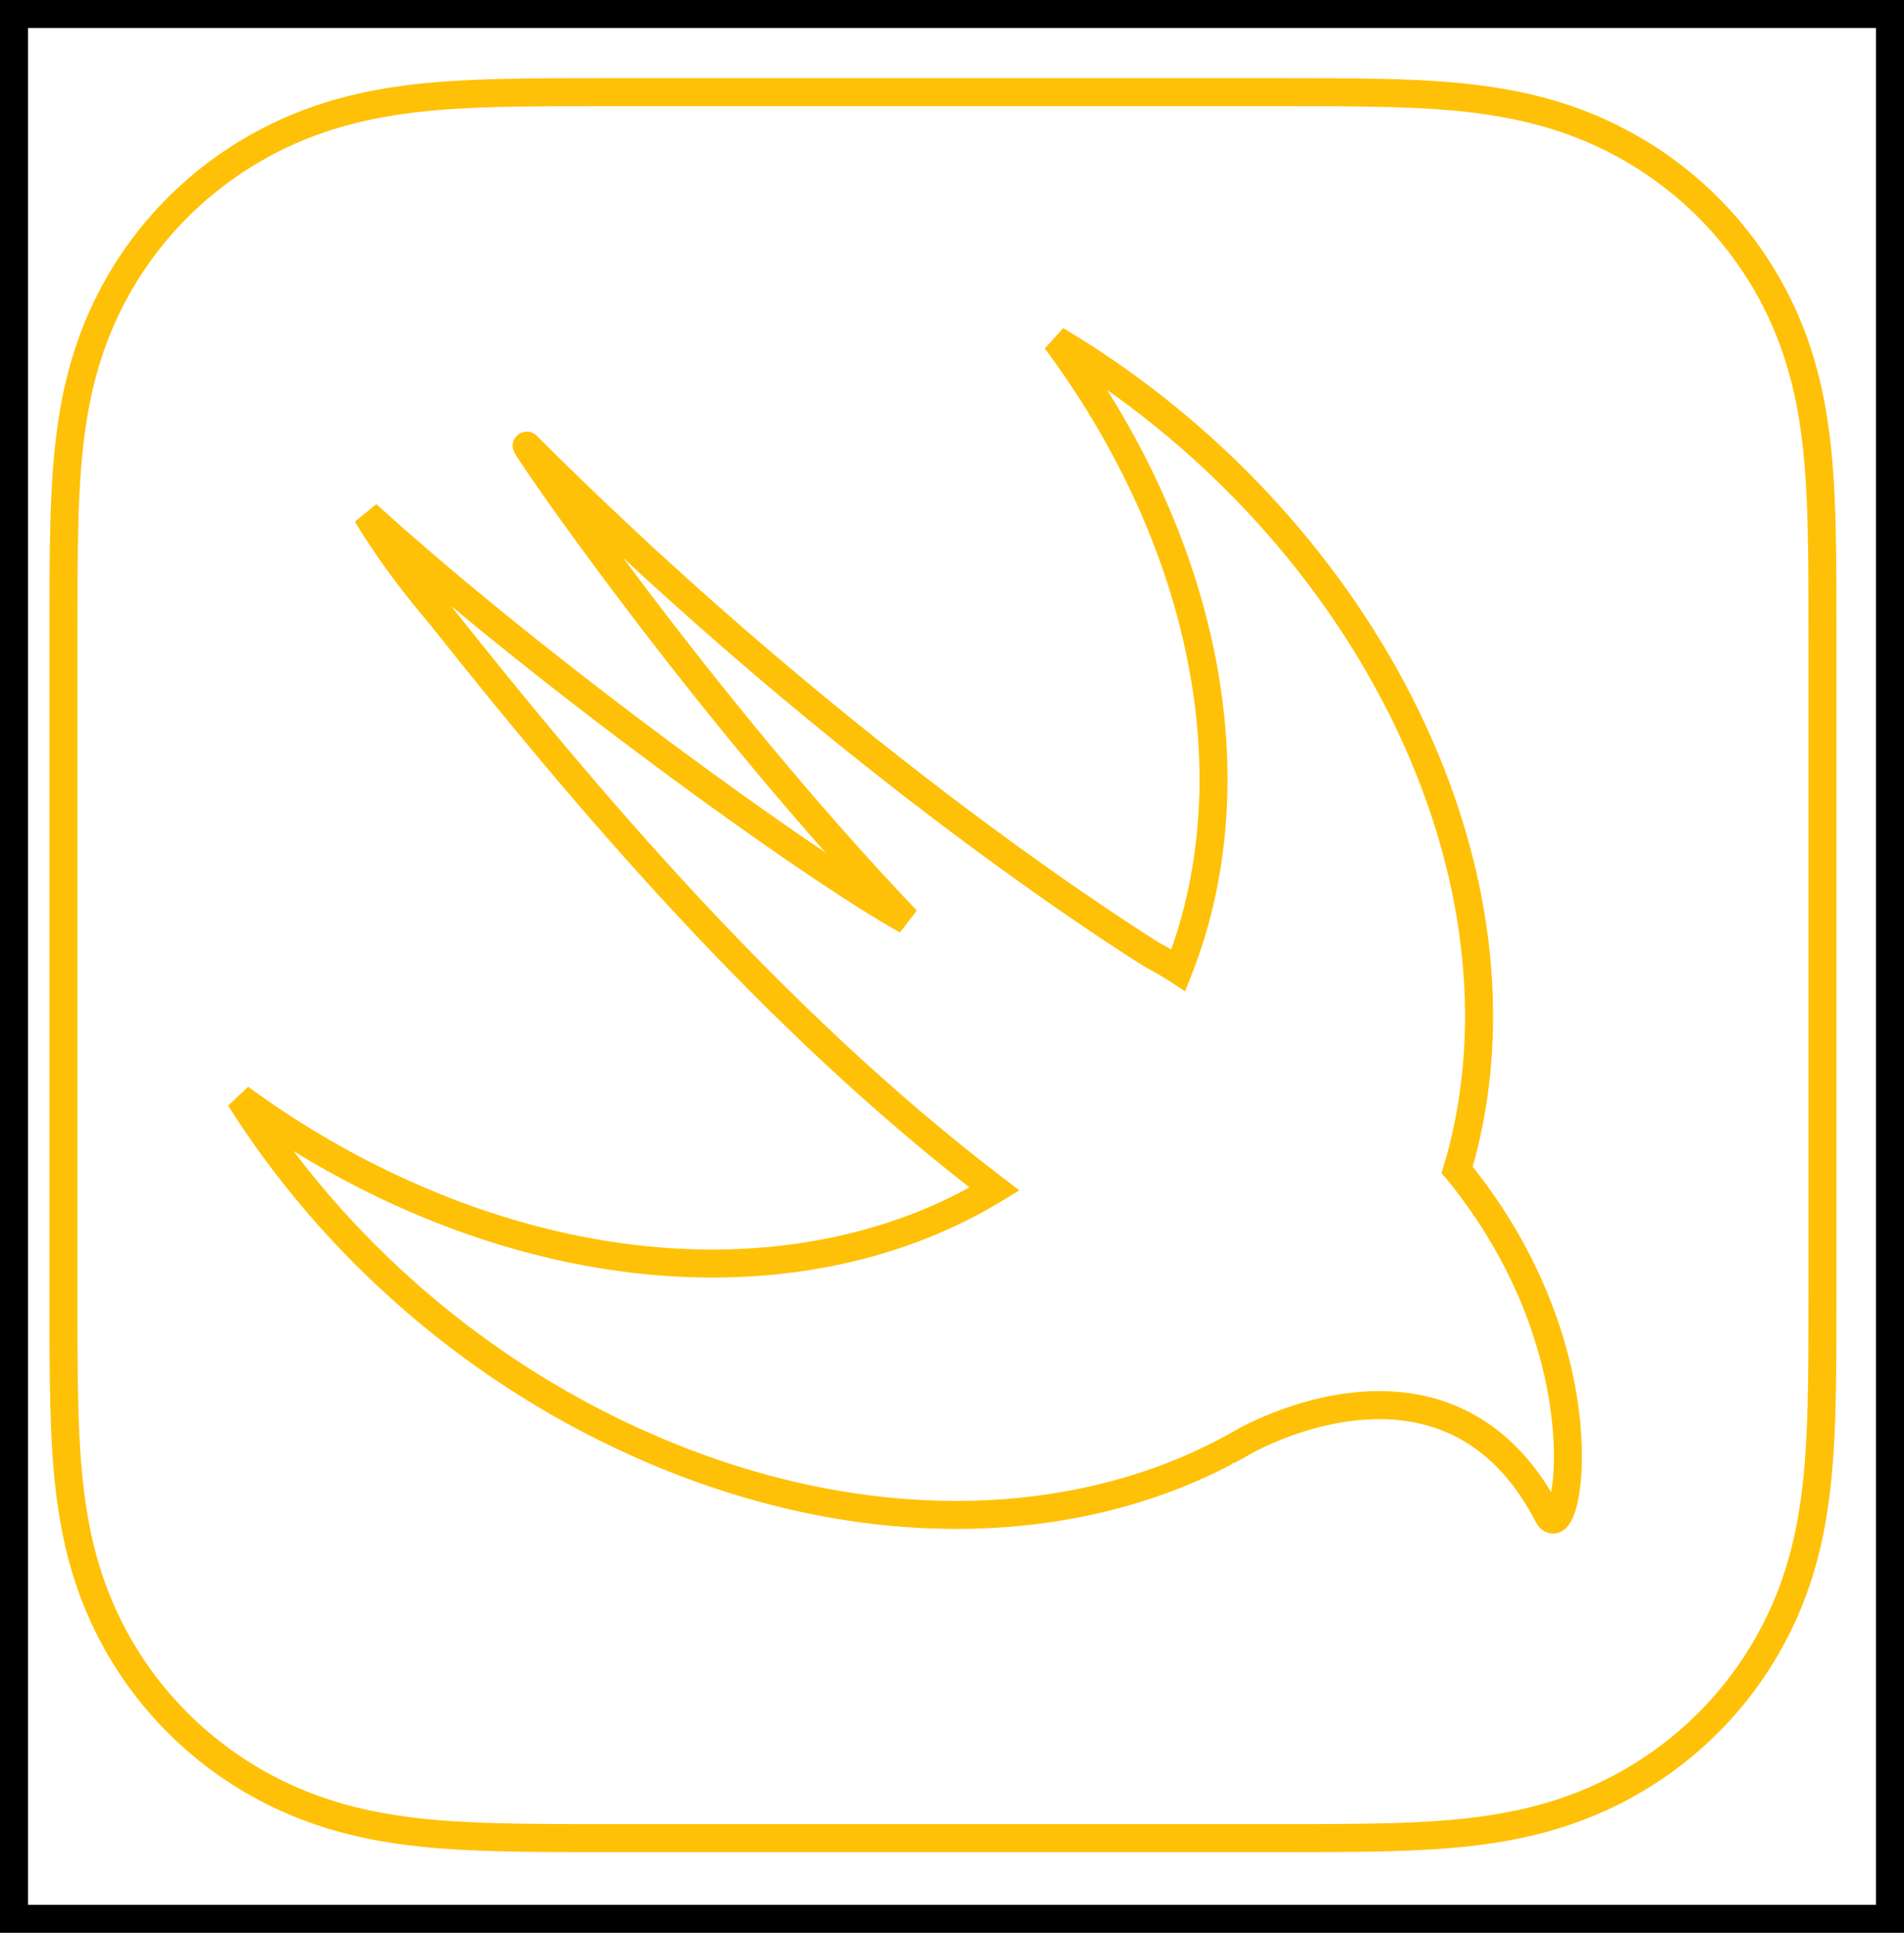<svg width="68" height="69" viewBox="0 0 68 69" fill="none" xmlns="http://www.w3.org/2000/svg">
<rect x="0.5" y="0.5" width="67" height="68" stroke="black"/>
<path d="M65.084 20.553L64.584 20.556L64.584 20.556L65.084 20.553ZM65.055 18.672L64.556 18.686L64.556 18.686L65.055 18.672ZM65.088 22.698L64.588 22.698V22.698L65.088 22.698ZM65.088 22.787L64.588 22.787V22.787H65.088ZM65.088 46.121H64.588V46.121L65.088 46.121ZM65.088 46.287L65.588 46.287V46.287L65.088 46.287ZM65.084 48.355L64.584 48.352L64.584 48.352L65.084 48.355ZM65.055 50.235L64.555 50.221L64.555 50.222L65.055 50.235ZM64.693 54.329L64.201 54.24L64.201 54.24L64.693 54.329ZM63.4 58.222L62.955 57.994L62.955 57.994L63.4 58.222ZM60.973 61.536L60.621 61.181L60.621 61.181L60.973 61.536ZM57.632 63.945L57.858 64.391L57.858 64.391L57.632 63.945ZM53.711 65.227L53.623 64.734L53.623 64.734L53.711 65.227ZM49.583 65.587L49.596 66.087H49.596L49.583 65.587ZM47.687 65.615L47.684 65.115L47.684 65.115L47.687 65.615ZM45.679 65.619L45.679 65.119H45.679L45.679 65.619ZM45.437 65.619L45.437 65.119H45.437V65.619ZM21.917 65.619V65.119H21.917L21.917 65.619ZM21.674 65.619L21.674 65.119H21.674L21.674 65.619ZM19.667 65.615L19.67 65.115L19.67 65.115L19.667 65.615ZM17.771 65.587L17.758 66.087H17.758L17.771 65.587ZM13.643 65.227L13.731 64.734L13.731 64.734L13.643 65.227ZM9.722 63.945L9.496 64.391L9.496 64.391L9.722 63.945ZM6.381 61.536L6.733 61.181L6.733 61.181L6.381 61.536ZM3.954 58.222L4.399 57.994L4.399 57.994L3.954 58.222ZM2.661 54.329L2.169 54.418L2.169 54.418L2.661 54.329ZM2.299 50.235L2.798 50.222L2.798 50.221L2.299 50.235ZM2.27 48.355L1.77 48.359L1.77 48.359L2.27 48.355ZM2.266 46.382L2.766 46.382L2.266 46.382ZM2.266 22.552L1.766 22.552L2.266 22.552ZM2.27 20.553L1.77 20.55L1.77 20.55L2.27 20.553ZM2.299 18.672L2.798 18.686L2.798 18.686L2.299 18.672ZM2.661 14.579L2.169 14.49L2.169 14.49L2.661 14.579ZM3.954 10.686L4.399 10.914L4.399 10.914L3.954 10.686ZM6.381 7.372L6.733 7.727L6.733 7.727L6.381 7.372ZM7.142 6.673L6.819 6.292L6.819 6.292L7.142 6.673ZM9.722 4.964L9.496 4.518L9.496 4.518L9.722 4.964ZM10.669 4.531L10.859 4.994L10.859 4.994L10.669 4.531ZM13.643 3.682L13.731 4.174L13.731 4.174L13.643 3.682ZM16.736 3.359L16.713 2.86L16.713 2.86L16.736 3.359ZM17.771 3.321L17.784 3.821L17.784 3.821L17.771 3.321ZM19.667 3.293L19.664 2.793L19.664 2.793L19.667 3.293ZM47.687 3.293L47.691 2.793L47.69 2.793L47.687 3.293ZM49.583 3.321L49.57 3.821L49.57 3.821L49.583 3.321ZM53.711 3.682L53.623 4.174L53.623 4.174L53.711 3.682ZM57.632 4.964L57.407 5.41L57.407 5.41L57.632 4.964ZM60.973 7.372L60.621 7.727L60.621 7.727L60.973 7.372ZM63.4 10.686L62.955 10.914L62.955 10.914L63.4 10.686ZM64.693 14.579L64.201 14.668L64.201 14.668L64.693 14.579ZM52.044 41.764L51.65 42.072L51.657 42.081L52.044 41.764ZM52.041 41.761L52.413 41.427L52.413 41.427L52.041 41.761ZM55.282 54.084L54.838 54.314L54.838 54.314L55.282 54.084ZM44.544 51.398L44.315 50.954L44.302 50.961L44.289 50.968L44.544 51.398ZM43.87 51.774L43.635 51.333L43.621 51.34L43.609 51.347L43.87 51.774ZM43.831 51.797L43.582 51.363L43.582 51.363L43.831 51.797ZM43.786 51.823L43.374 51.54L44.052 52.247L43.786 51.823ZM43.791 51.817L44.202 52.1L43.557 51.374L43.791 51.817ZM23.338 51.764L23.142 52.224L23.142 52.224L23.338 51.764ZM8.57 39.201L8.865 38.798L8.147 39.468L8.57 39.201ZM14.063 42.453L13.852 42.906L13.852 42.906L14.063 42.453ZM35.52 42.449L35.78 42.876L36.406 42.496L35.824 42.051L35.52 42.449ZM15.735 21.966L16.127 21.655L16.121 21.648L16.116 21.642L15.735 21.966ZM13.103 18.366L13.439 17.996L12.675 18.625L13.103 18.366ZM32.383 32.852L32.139 33.289L32.744 32.507L32.383 32.852ZM18.82 15.913L18.466 16.267L18.466 16.267L18.82 15.913ZM41.142 34.082L40.881 34.508L40.891 34.515L40.902 34.521L41.142 34.082ZM42.084 34.635L41.811 35.053L42.325 35.389L42.55 34.817L42.084 34.635ZM42.668 32.9L42.186 32.767L42.186 32.767L42.668 32.9ZM37.716 12.142L37.972 11.712L37.315 12.44L37.716 12.142ZM52.241 41.05L51.756 40.928L51.756 40.928L52.241 41.05ZM52.074 41.64L52.553 41.783L52.553 41.783L52.074 41.64ZM52.039 41.759L51.56 41.617L51.481 41.884L51.666 42.091L52.039 41.759ZM65.584 20.55C65.58 19.922 65.573 19.291 65.555 18.658L64.556 18.686C64.573 19.308 64.58 19.931 64.584 20.556L65.584 20.55ZM65.588 22.698C65.588 21.984 65.588 21.267 65.584 20.55L64.584 20.556C64.588 21.27 64.588 21.983 64.588 22.698L65.588 22.698ZM65.588 22.787L65.588 22.698L64.588 22.698L64.588 22.787L65.588 22.787ZM65.588 46.121V22.787H64.588V46.121H65.588ZM65.588 46.287L65.588 46.121L64.588 46.121L64.588 46.287L65.588 46.287ZM65.584 48.359C65.588 47.667 65.588 46.977 65.588 46.287L64.588 46.287C64.588 46.977 64.588 47.664 64.584 48.352L65.584 48.359ZM65.555 50.249C65.573 49.617 65.58 48.987 65.584 48.358L64.584 48.352C64.58 48.978 64.573 49.6 64.555 50.221L65.555 50.249ZM65.185 54.418C65.436 53.031 65.518 51.623 65.555 50.249L64.555 50.222C64.519 51.579 64.438 52.927 64.201 54.24L65.185 54.418ZM63.844 58.451C64.509 57.156 64.929 55.832 65.185 54.418L64.201 54.24C63.96 55.569 63.569 56.798 62.955 57.994L63.844 58.451ZM61.325 61.891C62.341 60.884 63.193 59.722 63.844 58.45L62.955 57.994C62.351 59.171 61.562 60.248 60.621 61.181L61.325 61.891ZM57.858 64.391C59.138 63.744 60.309 62.9 61.325 61.891L60.621 61.181C59.679 62.116 58.594 62.899 57.407 63.499L57.858 64.391ZM53.798 65.719C55.221 65.465 56.554 65.049 57.858 64.391L57.407 63.498C56.201 64.108 54.962 64.496 53.623 64.734L53.798 65.719ZM49.596 66.087C50.982 66.05 52.4 65.968 53.798 65.719L53.623 64.734C52.298 64.971 50.938 65.051 49.57 65.087L49.596 66.087ZM47.69 66.115C48.324 66.111 48.959 66.104 49.596 66.087L49.57 65.087C48.942 65.104 48.315 65.111 47.684 65.115L47.69 66.115ZM45.679 66.119C46.348 66.119 47.02 66.12 47.691 66.115L47.684 65.115C47.017 65.12 46.349 65.119 45.679 65.119L45.679 66.119ZM45.437 66.119L45.679 66.119L45.679 65.119L45.437 65.119L45.437 66.119ZM21.917 66.119H45.437V65.119H21.917V66.119ZM21.674 66.119L21.917 66.119L21.917 65.119L21.674 65.119L21.674 66.119ZM19.663 66.115C20.334 66.12 21.005 66.119 21.674 66.119L21.674 65.119C21.004 65.119 20.337 65.12 19.67 65.115L19.663 66.115ZM17.758 66.087C18.394 66.104 19.03 66.111 19.664 66.115L19.67 65.115C19.039 65.111 18.411 65.104 17.784 65.087L17.758 66.087ZM13.556 65.719C14.954 65.969 16.373 66.05 17.758 66.087L17.784 65.087C16.416 65.051 15.056 64.971 13.731 64.734L13.556 65.719ZM9.496 64.391C10.8 65.049 12.133 65.465 13.556 65.719L13.731 64.734C12.391 64.496 11.153 64.108 9.947 63.498L9.496 64.391ZM6.029 61.891C7.044 62.9 8.216 63.744 9.496 64.391L9.947 63.499C8.76 62.899 7.674 62.116 6.733 61.181L6.029 61.891ZM3.509 58.45C4.161 59.722 5.013 60.884 6.029 61.891L6.733 61.181C5.791 60.248 5.002 59.171 4.399 57.994L3.509 58.45ZM2.169 54.418C2.425 55.831 2.845 57.156 3.509 58.451L4.399 57.994C3.785 56.798 3.394 55.569 3.153 54.24L2.169 54.418ZM1.799 50.249C1.836 51.623 1.918 53.031 2.169 54.418L3.153 54.24C2.915 52.928 2.835 51.579 2.798 50.222L1.799 50.249ZM1.77 48.359C1.774 48.987 1.781 49.617 1.799 50.249L2.798 50.221C2.781 49.6 2.774 48.977 2.77 48.352L1.77 48.359ZM1.766 46.382C1.766 47.04 1.765 47.699 1.77 48.359L2.77 48.352C2.765 47.696 2.766 47.04 2.766 46.382L1.766 46.382ZM1.766 46.121C1.766 46.208 1.766 46.295 1.766 46.382L2.766 46.382C2.766 46.295 2.766 46.208 2.766 46.121H1.766ZM1.766 32.948V46.121H2.766V32.948H1.766ZM1.766 22.787V32.948H2.766V22.787H1.766ZM1.766 22.552C1.766 22.63 1.766 22.708 1.766 22.787H2.766C2.766 22.708 2.766 22.63 2.766 22.552L1.766 22.552ZM1.77 20.55C1.766 21.218 1.766 21.886 1.766 22.552L2.766 22.552C2.766 21.885 2.766 21.221 2.77 20.556L1.77 20.55ZM1.799 18.658C1.781 19.291 1.774 19.922 1.77 20.55L2.77 20.556C2.774 19.931 2.781 19.308 2.798 18.686L1.799 18.658ZM2.169 14.49C1.918 15.878 1.836 17.285 1.799 18.659L2.798 18.686C2.835 17.329 2.916 15.981 3.153 14.668L2.169 14.49ZM3.509 10.458C2.845 11.753 2.425 13.076 2.169 14.49L3.153 14.668C3.394 13.339 3.785 12.111 4.399 10.914L3.509 10.458ZM6.029 7.017C5.013 8.025 4.161 9.187 3.509 10.458L4.399 10.914C5.002 9.738 5.791 8.661 6.733 7.727L6.029 7.017ZM6.819 6.292C6.546 6.523 6.283 6.765 6.029 7.017L6.733 7.727C6.968 7.493 7.213 7.269 7.465 7.055L6.819 6.292ZM9.496 4.518C8.536 5.003 7.637 5.599 6.819 6.292L7.465 7.055C8.223 6.413 9.057 5.86 9.947 5.41L9.496 4.518ZM10.48 4.068C10.149 4.204 9.822 4.353 9.496 4.518L9.947 5.41C10.249 5.258 10.553 5.119 10.859 4.994L10.48 4.068ZM13.556 3.19C12.489 3.38 11.472 3.661 10.48 4.068L10.859 4.994C11.778 4.617 12.726 4.353 13.731 4.174L13.556 3.19ZM16.713 2.86C15.665 2.91 14.605 3.002 13.555 3.19L13.731 4.174C14.723 3.997 15.737 3.907 16.76 3.858L16.713 2.86ZM17.757 2.822C17.411 2.831 17.062 2.843 16.713 2.86L16.76 3.858C17.101 3.842 17.443 3.83 17.784 3.821L17.757 2.822ZM19.664 2.793C19.03 2.797 18.394 2.804 17.757 2.822L17.784 3.821C18.41 3.804 19.039 3.797 19.67 3.793L19.664 2.793ZM21.917 2.789C21.167 2.789 20.415 2.789 19.664 2.793L19.669 3.793C20.418 3.789 21.166 3.789 21.917 3.789V2.789ZM28.807 2.789H21.917V3.789H28.807V2.789ZM45.437 2.789H28.807V3.789H45.437V2.789ZM47.69 2.793C46.938 2.789 46.186 2.789 45.437 2.789V3.789C46.187 3.789 46.936 3.789 47.685 3.793L47.69 2.793ZM49.597 2.821C48.959 2.804 48.324 2.797 47.691 2.793L47.684 3.793C48.315 3.797 48.943 3.804 49.57 3.821L49.597 2.821ZM53.799 3.19C52.4 2.94 50.982 2.859 49.597 2.821L49.57 3.821C50.939 3.858 52.298 3.937 53.623 4.174L53.799 3.19ZM57.858 4.518C56.554 3.859 55.221 3.443 53.798 3.19L53.623 4.174C54.962 4.413 56.201 4.801 57.407 5.41L57.858 4.518ZM61.325 7.017C60.309 6.009 59.138 5.164 57.858 4.518L57.407 5.41C58.594 6.01 59.679 6.793 60.621 7.727L61.325 7.017ZM63.844 10.458C63.193 9.187 62.341 8.025 61.325 7.017L60.621 7.727C61.562 8.661 62.351 9.738 62.955 10.914L63.844 10.458ZM65.185 14.49C64.929 13.076 64.509 11.753 63.844 10.458L62.955 10.914C63.569 12.111 63.96 13.339 64.201 14.668L65.185 14.49ZM65.555 18.659C65.518 17.285 65.436 15.878 65.185 14.49L64.201 14.668C64.439 15.981 64.519 17.329 64.556 18.686L65.555 18.659ZM52.437 41.455C52.427 41.443 52.418 41.433 52.413 41.427L51.67 42.096C51.666 42.092 51.659 42.083 51.65 42.072L52.437 41.455ZM54.838 54.314C54.9 54.434 55.016 54.611 55.225 54.699C55.487 54.809 55.73 54.717 55.88 54.594C56.011 54.487 56.096 54.343 56.154 54.221C56.216 54.09 56.268 53.938 56.31 53.774C56.48 53.123 56.558 52.098 56.444 50.849C56.215 48.339 55.2 44.828 52.43 41.447L51.657 42.081C54.285 45.289 55.235 48.604 55.448 50.94C55.555 52.115 55.474 53.017 55.343 53.522C55.31 53.646 55.278 53.735 55.251 53.792C55.219 53.858 55.211 53.85 55.246 53.821C55.3 53.776 55.445 53.706 55.612 53.776C55.727 53.825 55.75 53.901 55.726 53.854L54.838 54.314ZM44.773 51.843C46.06 51.18 47.942 50.532 49.812 50.683C51.643 50.831 53.508 51.746 54.838 54.314L55.726 53.854C54.235 50.975 52.062 49.862 49.893 49.687C47.765 49.514 45.689 50.246 44.315 50.954L44.773 51.843ZM44.105 52.215C44.335 52.092 44.568 51.965 44.798 51.829L44.289 50.968C44.078 51.093 43.859 51.213 43.635 51.333L44.105 52.215ZM44.08 52.23C44.092 52.223 44.112 52.212 44.131 52.2L43.609 51.347C43.604 51.35 43.597 51.355 43.582 51.363L44.08 52.23ZM44.052 52.247C44.056 52.244 44.062 52.24 44.08 52.23L43.582 51.363C43.568 51.371 43.544 51.385 43.521 51.399L44.052 52.247ZM43.379 51.533L43.374 51.54L44.198 52.106L44.202 52.1L43.379 51.533ZM23.142 52.224C30.733 55.461 38.33 55.261 44.024 52.259L43.557 51.374C38.174 54.213 30.898 54.444 23.534 51.304L23.142 52.224ZM8.147 39.468C11.544 44.86 16.774 49.509 23.142 52.224L23.534 51.304C17.36 48.672 12.286 44.16 8.993 38.935L8.147 39.468ZM14.274 41.999C12.35 41.105 10.541 40.025 8.865 38.798L8.274 39.605C10.001 40.869 11.867 41.983 13.852 42.906L14.274 41.999ZM35.261 42.022C29.815 45.328 22.058 45.617 14.274 41.999L13.852 42.906C21.873 46.633 29.991 46.391 35.78 42.876L35.261 42.022ZM15.344 22.277C20.464 28.72 27.169 36.706 35.217 42.847L35.824 42.051C27.881 35.992 21.241 28.09 16.127 21.655L15.344 22.277ZM12.675 18.625C13.445 19.899 14.357 21.12 15.355 22.291L16.116 21.642C15.145 20.503 14.267 19.325 13.531 18.108L12.675 18.625ZM32.626 32.415C29.194 30.504 19.546 23.542 13.439 17.996L12.767 18.736C18.914 24.319 28.624 31.331 32.139 33.289L32.626 32.415ZM19.173 15.559C19.165 15.551 19.145 15.531 19.117 15.511C19.104 15.5 19.078 15.481 19.043 15.463C19.018 15.45 18.933 15.407 18.814 15.406C18.756 15.409 18.633 15.438 18.569 15.468C18.507 15.508 18.408 15.608 18.372 15.664C18.301 15.792 18.308 15.911 18.311 15.944C18.317 16.024 18.341 16.084 18.344 16.093C18.366 16.149 18.4 16.204 18.411 16.224C18.45 16.29 18.514 16.388 18.596 16.512C18.762 16.764 19.023 17.145 19.365 17.632C20.049 18.607 21.067 20.014 22.324 21.672C24.837 24.988 28.317 29.314 32.021 33.197L32.744 32.507C29.076 28.662 25.622 24.367 23.121 21.068C21.871 19.42 20.861 18.022 20.183 17.057C19.844 16.574 19.589 16.201 19.43 15.961C19.349 15.838 19.297 15.756 19.271 15.713C19.25 15.677 19.263 15.696 19.278 15.733C19.279 15.737 19.302 15.794 19.308 15.871C19.311 15.903 19.318 16.021 19.247 16.149C19.211 16.204 19.113 16.304 19.051 16.344C18.987 16.373 18.864 16.403 18.807 16.406C18.689 16.405 18.605 16.362 18.581 16.35C18.547 16.332 18.522 16.314 18.51 16.305C18.486 16.287 18.47 16.271 18.466 16.267L19.173 15.559ZM41.142 34.082C41.403 33.656 41.403 33.656 41.403 33.656C41.403 33.656 41.403 33.656 41.403 33.656C41.403 33.655 41.402 33.655 41.402 33.655C41.4 33.654 41.399 33.653 41.396 33.651C41.391 33.649 41.384 33.644 41.374 33.638C41.354 33.626 41.324 33.607 41.284 33.582C41.204 33.532 41.085 33.456 40.928 33.356C40.616 33.156 40.155 32.856 39.566 32.46C38.386 31.668 36.691 30.49 34.634 28.95C30.519 25.869 24.958 21.343 19.173 15.559L18.466 16.267C24.292 22.09 29.891 26.648 34.035 29.75C36.107 31.302 37.816 32.49 39.008 33.29C39.604 33.691 40.071 33.995 40.389 34.199C40.548 34.3 40.671 34.378 40.753 34.429C40.795 34.455 40.826 34.475 40.847 34.488C40.858 34.495 40.866 34.5 40.872 34.503C40.875 34.505 40.877 34.506 40.878 34.507C40.879 34.507 40.88 34.508 40.88 34.508C40.88 34.508 40.88 34.508 40.88 34.508C40.88 34.508 40.881 34.508 41.142 34.082ZM42.357 34.216C42.104 34.05 41.791 33.867 41.382 33.643L40.902 34.521C41.3 34.738 41.588 34.908 41.811 35.053L42.357 34.216ZM42.186 32.767C42.026 33.347 41.833 33.906 41.619 34.452L42.55 34.817C42.774 34.245 42.979 33.653 43.15 33.033L42.186 32.767ZM37.315 12.44C41.969 18.7 43.988 26.231 42.186 32.767L43.15 33.033C45.055 26.123 42.901 18.278 38.117 11.843L37.315 12.44ZM52.726 41.173C55.402 30.592 48.873 18.207 37.972 11.712L37.46 12.571C48.097 18.909 54.295 30.894 51.756 40.928L52.726 41.173ZM52.553 41.783C52.611 41.59 52.672 41.385 52.726 41.173L51.756 40.928C51.709 41.116 51.654 41.301 51.595 41.497L52.553 41.783ZM52.519 41.901C52.53 41.862 52.542 41.822 52.553 41.783L51.595 41.497C51.583 41.537 51.572 41.577 51.56 41.617L52.519 41.901ZM52.413 41.427L52.412 41.426L51.666 42.091C51.669 42.095 51.671 42.098 51.672 42.098C51.673 42.1 51.672 42.098 51.67 42.096L52.413 41.427Z" fill="#FFC107"/>
</svg>
